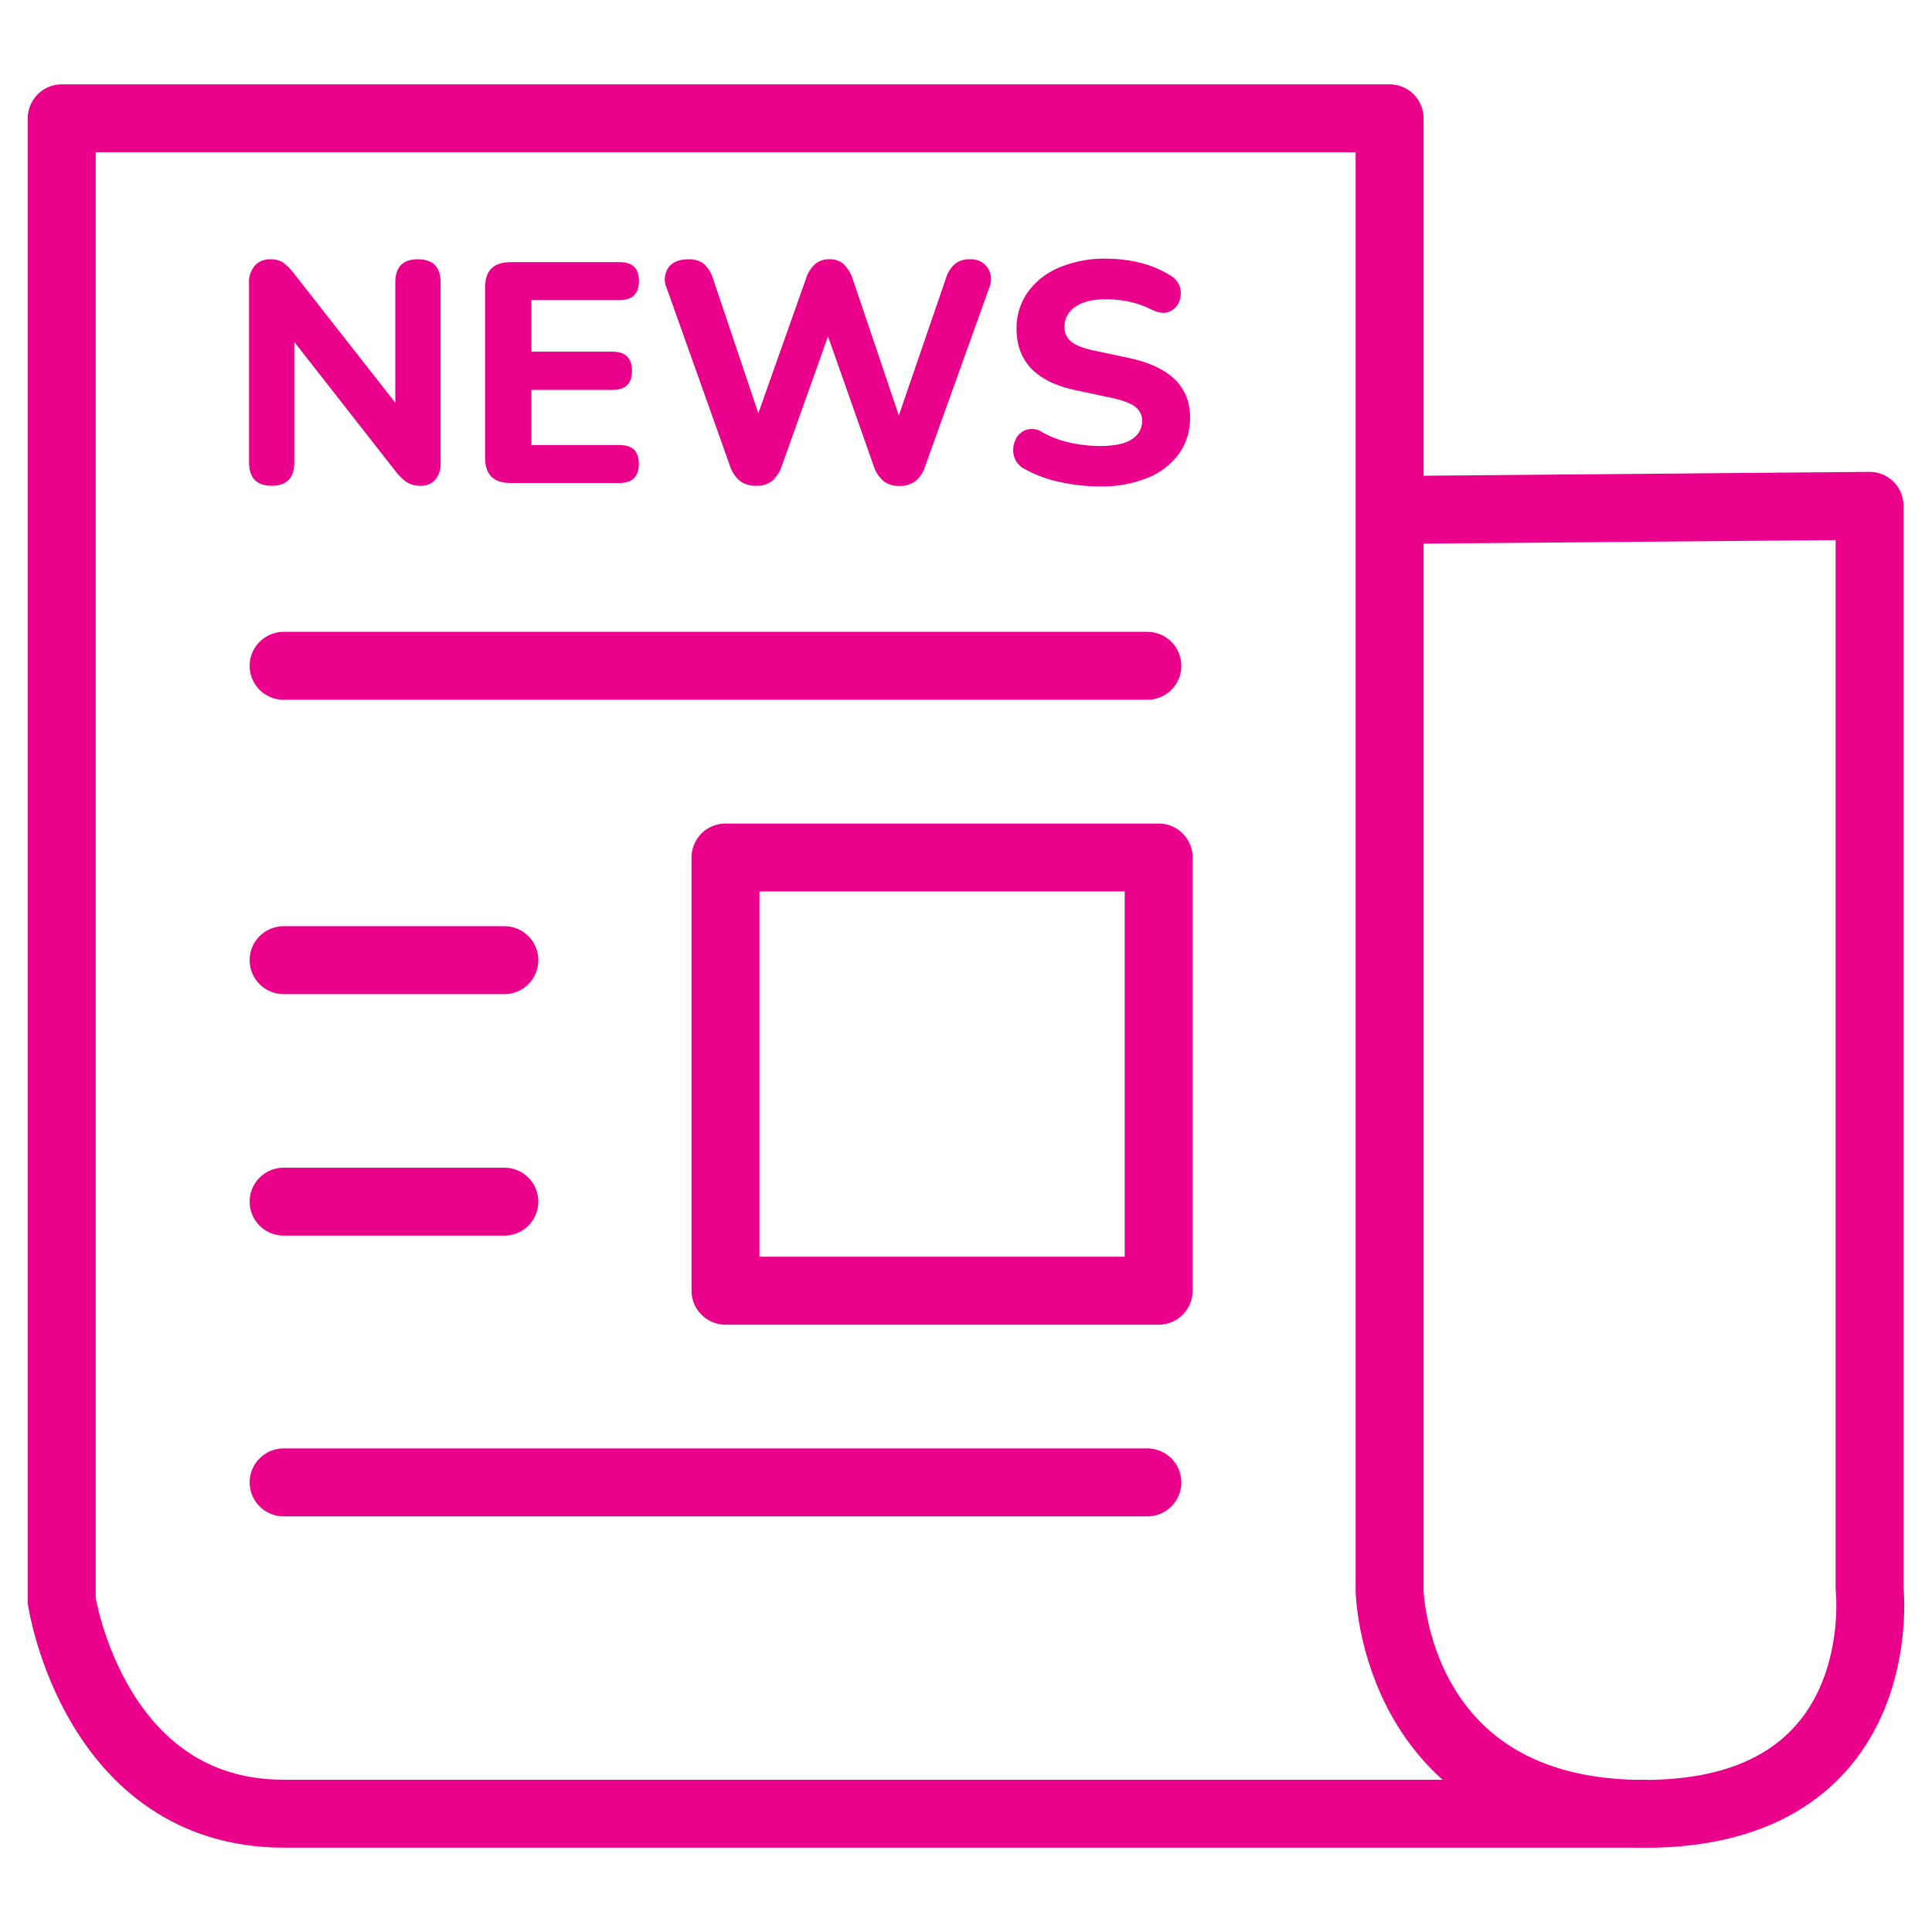 <svg id="Capa_1" data-name="Capa 1" xmlns="http://www.w3.org/2000/svg" viewBox="0 0 512 512"><defs><style>.cls-1,.cls-2{fill:none;}.cls-1{stroke:#eb008b;stroke-linecap:round;stroke-linejoin:round;stroke-width:18px;}.cls-3{isolation:isolate;}.cls-4{fill:#eb008b;}</style></defs><path class="cls-1" d="M368.26,135.15l127.2-1.1V421s6.7,59.7-59.7,59.7-67.5-59.2-67.5-59.2V31.35H16.36v392.9s8.6,56.4,58.9,56.4h360.6"/><line class="cls-1" x1="75.16" y1="176.45" x2="304.06" y2="176.45"/><line class="cls-1" x1="75.16" y1="392.85" x2="304.06" y2="392.85"/><line class="cls-1" x1="75.16" y1="254.45" x2="133.66" y2="254.45"/><line class="cls-1" x1="75.16" y1="318.45" x2="133.66" y2="318.45"/><rect class="cls-1" x="192.26" y="227.25" width="114.8" height="114.8"/><rect class="cls-2" x="25.46" y="68.75" width="328.2" height="79.8"/><g class="cls-3"><path class="cls-4" d="M72,128.73q-6,0-6-6.23V75.19a6.81,6.81,0,0,1,1.54-4.81,5.31,5.31,0,0,1,4.11-1.66,5.86,5.86,0,0,1,3.4.87,14.65,14.65,0,0,1,2.82,2.86l26.89,34.28V74.86q0-6.14,6-6.14t6,6.14v47.89a6.4,6.4,0,0,1-1.41,4.36,4.79,4.79,0,0,1-3.81,1.62,6.68,6.68,0,0,1-3.7-.91,14,14,0,0,1-3-2.91L78,90.63V122.5Q78,128.73,72,128.73Z"/><path class="cls-4" d="M135.27,128q-6.72,0-6.72-6.72V76.19q0-6.72,6.72-6.72h29q5.06,0,5.06,5t-5.06,5.06H140.83V93.2h21.5q5.14,0,5.15,5.07t-5.15,5.06h-21.5v14.61h23.41q5.06,0,5.06,5T164.24,128Z"/><path class="cls-4" d="M200.43,128.73a6.8,6.8,0,0,1-4.36-1.29,8.78,8.78,0,0,1-2.61-3.94L176.69,76.36a5.55,5.55,0,0,1,.41-5.4q1.58-2.23,5.4-2.24A6.14,6.14,0,0,1,186.61,70a8.78,8.78,0,0,1,2.36,3.9l12,35.6L213.54,74A8.88,8.88,0,0,1,216,70a5.73,5.73,0,0,1,3.9-1.29A5.3,5.3,0,0,1,223.58,70,10,10,0,0,1,226,74l12.2,36.11,12.45-36.27A8.27,8.27,0,0,1,253,70,6,6,0,0,1,257,68.72,5.27,5.27,0,0,1,261.76,71a5.72,5.72,0,0,1,.34,5.4l-16.94,47.22a8.28,8.28,0,0,1-2.53,3.86,6.65,6.65,0,0,1-4.27,1.29,6.47,6.47,0,0,1-4.23-1.29,9,9,0,0,1-2.58-3.94L219.43,89.14l-12.28,34.44a9.21,9.21,0,0,1-2.53,3.86A6.32,6.32,0,0,1,200.43,128.73Z"/><path class="cls-4" d="M291.48,128.9a49.31,49.31,0,0,1-10.63-1.17,32.21,32.21,0,0,1-9.21-3.4,5.42,5.42,0,0,1-2.9-3.36,6.11,6.11,0,0,1,.25-4.11,4.72,4.72,0,0,1,7.05-2.41,26.09,26.09,0,0,0,7.39,2.83,37.15,37.15,0,0,0,8.05.91c4,0,6.85-.62,8.59-1.87a5.58,5.58,0,0,0,2.61-4.69,4.59,4.59,0,0,0-1.82-3.82q-1.83-1.41-6.39-2.4l-9.38-2Q269.4,100.1,269.4,87.15a16.41,16.41,0,0,1,3-9.76,19.48,19.48,0,0,1,8.34-6.51,30.91,30.91,0,0,1,12.41-2.33,37.85,37.85,0,0,1,9.13,1.12A27,27,0,0,1,310.15,73a5.25,5.25,0,0,1,2.58,3.24,5.88,5.88,0,0,1-.29,3.82,4.7,4.7,0,0,1-2.66,2.57q-1.86.75-4.61-.58a23.23,23.23,0,0,0-5.81-2.07,29.23,29.23,0,0,0-6.3-.67q-5.24,0-8.1,2a6.22,6.22,0,0,0-2.86,5.28,4.91,4.91,0,0,0,1.74,3.9c1.16,1,3.18,1.8,6.06,2.4l9.38,2q16.1,3.48,16.1,15.77a16,16,0,0,1-2.94,9.58,19.16,19.16,0,0,1-8.3,6.39A32.16,32.16,0,0,1,291.48,128.9Z"/></g></svg>